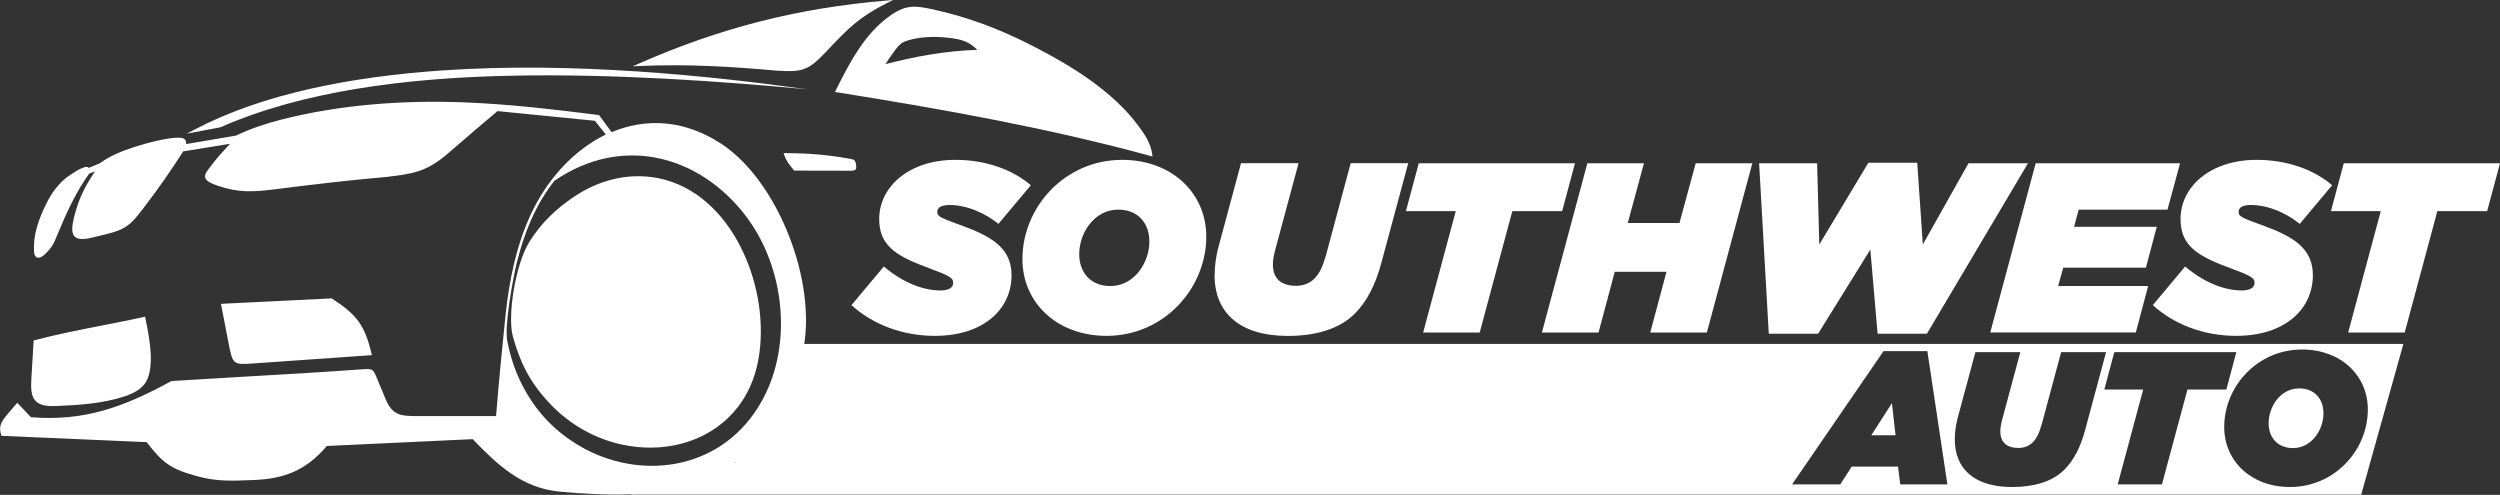 <svg xmlns="http://www.w3.org/2000/svg" id="Layer_2" viewBox="0 0 434.48 86"><rect x="0" y="0" width="434.48" height="86" fill="#333333" stroke="none"/><defs><style>.cls-1{fill-rule:evenodd;}.cls-1,.cls-2{fill:#fff;}</style></defs><g id="Layer_1-2"><path class="cls-1" d="M140.23,15.51c-15.02-1.38-33.39-2.73-51.55-2.35-18.15.38-36.11,2.67-50.36,8.96h-.02s-.03.01-.03.01l-4.33.82-1.48.28,1.33-.7c11.78-6.2,27.15-9.21,43.24-10.3,22.25-1.52,45.83.87,63.21,3.28h0ZM111.07,11.03l-1.11.49,1.21-.05c4.09-.18,8.09-.16,12.04,0,3.96.16,7.87.46,11.81.81h0c2.17.13,3.5.14,4.69-.28,1.19-.42,2.19-1.26,3.7-2.84.29-.3.56-.59.83-.87,3.07-3.24,5.05-5.32,9.92-7.76l1.05-.53-1.17.1c-7.78.66-15,1.85-22.04,3.65-7.04,1.79-13.89,4.2-20.93,7.28h0ZM199.97,27.11c-8.68-2.38-17.61-4.4-26.73-6.2-9.12-1.8-18.42-3.38-27.83-4.88l-.3-.05.14-.27c1.22-2.45,2.46-4.9,3.97-7.15,1.51-2.25,3.27-4.28,5.51-5.86,1.39-.98,2.49-1.41,3.64-1.51,1.14-.1,2.32.13,3.89.47,3.04.66,5.94,1.53,8.78,2.58,2.83,1.05,5.6,2.29,8.39,3.72,3.29,1.68,6.77,3.63,9.99,5.93,3.23,2.31,6.21,4.96,8.47,8.05h0l.15.21c.7.94,1.96,2.65,2.22,4.72l.04.33-.32-.09h0ZM161.76,9.46c-2.59.42-5.15.99-7.88,1.68.23-.36.46-.71.69-1.04.33-.48.67-.95,1.02-1.43.36-.49.68-.84,1-1.08h0c.32-.24.65-.4,1.05-.52,1.06-.34,2.22-.53,3.4-.61,1.33-.09,2.67-.03,3.91.12h0c1.19.14,2.1.32,2.91.67.69.3,1.31.74,1.98,1.41-2.86.1-5.48.38-8.09.81h0ZM138.69,63.98c2.23-5.83,1.64-13.63-.8-20.88-2.54-7.56-7.09-14.55-12.55-18.12-.92-.6-1.84-1.12-2.76-1.56-5.45-2.62-10.91-2.56-15.79-.65-.17.06-.33.13-.49.2l-2.15-2.91-.06-.08h-.1c-7.97-1-15.62-1.89-23.31-2.19-10.52-.41-21.57.38-31.81,3-2.73.7-5.38,1.58-7.83,2.77l-8.7,1.48h0c.02-.34-.03-.58-.18-.77-.19-.24-.52-.33-1.05-.34-.88-.02-2.04.16-3.22.4-1.72.36-3.48.87-4.47,1.19-1.06.35-2.15.73-3.18,1.2-1.03.46-2.02,1-2.89,1.66l-1.93.8c-.28-.27-.48-.2-.87-.07h0s-.09.03-.09.03h0c-.67.23-1.27.62-1.85,1l-.26.17h0c-.33.21-.66.44-.97.69-.32.25-.62.53-.91.84-.59.64-1.05,1.21-1.47,1.86-.42.65-.81,1.37-1.24,2.29-.56,1.2-1.07,2.44-1.41,3.71-.34,1.28-.52,2.6-.44,3.97.02.29.07.56.18.76.06.11.15.21.25.27h0c.11.07.23.1.38.09.15,0,.31-.06.5-.17.29-.16.65-.47.98-.82.37-.39.72-.82.91-1.15h0c.14-.23.27-.49.41-.79.14-.3.28-.63.43-1.01.76-1.86,1.58-3.75,2.5-5.57.91-1.8,1.91-3.53,3.05-5.11l1.03-.38c-.88,1.26-1.57,2.42-2.14,3.62-.66,1.38-1.15,2.82-1.56,4.51-.34,1.44-.41,2.47.04,3.06.46.61,1.41.73,3.07.33l2.42-.58c3.74-.9,4.48-1.85,6.57-4.56l.22-.29c1.21-1.57,2.36-3.14,3.46-4.73,1.09-1.57,2.16-3.17,3.23-4.84l8.13-1.32c-.64.68-1.2,1.3-1.76,1.94-.68.78-1.34,1.59-2.07,2.59-.47.64-.66,1.13-.37,1.6.26.42.92.78,2.16,1.19,1.76.58,3.22.86,4.78.92,1.55.06,3.18-.09,5.3-.36,6.34-.8,12.68-1.56,19.05-2.11h0c2.36-.27,4.13-.5,5.78-1.05,1.65-.56,3.17-1.45,5.02-3.05l1.37-1.18c2.39-2.06,4.77-4.13,7.23-6.17l16.92,1.68,1.91,2.39c-4.24,2.05-7.97,5.5-10.76,9.77-.77,1.18-1.47,2.41-2.09,3.7-1.34,2.79-2.33,5.77-3.07,8.81-.73,3.04-1.21,6.14-1.52,9.16-.3,2.93-.6,5.87-.88,8.84-.27,2.9-.53,5.78-.76,8.65h-13.24s0,0,0,0h-.24c-2.96,0-4.48,0-5.72-2.96l-1.32-3.17h0s-.13-.32-.13-.32c-.75-1.81-.75-1.82-2.92-1.66-6.73.49-13.43.88-20.14,1.26-4.23.25-8.46.49-12.67.76h-.05s-.04.03-.04.03c-4.13,2.26-7.92,4.01-11.84,5.11-3.89,1.09-7.91,1.52-12.52,1.15l-2.21-2.33-.18-.18-.16.2c-.19.22-.39.46-.62.72-.68.78-1.52,1.74-1.87,2.4-.17.31-.28.65-.31,1.02-.03.37.02.79.17,1.26l.05.15h.16s25.07,1.09,25.07,1.09c1.42,1.81,2.43,2.96,3.67,3.82,1.26.88,2.74,1.45,5.1,2.1,1.55.43,2.94.64,4.49.73,1.54.08,3.25.03,5.44-.07,2.4-.11,4.6-.45,6.68-1.34,2.07-.88,4.02-2.3,5.93-4.57l25.36-1.19c2.18,2.27,4.32,4.38,6.73,6.02h0c2.45,1.66,5.17,2.81,8.47,3.11,3.82.35,8.08.6,12.19.46,4.12-.14,8.11-.67,11.39-1.9,2.7-1.01,4.9-2.1,6.92-3.69,2-1.57,3.81-3.64,5.72-6.6l5.14-9.79ZM136.5,26.61h-.33s.11.3.11.3c.38,1.03.71,1.44,1.23,2.1.13.16.27.34.43.55l.07.09h.11l9.49.02h.06c.27,0,.47,0,.63-.03.5-.09.59-.33.46-1.11-.13-.77-.41-.82-1.04-.93l-.15-.03h0c-1.94-.35-3.71-.58-5.49-.73-1.78-.15-3.58-.22-5.59-.24h0ZM38.67,52.79l18.91-.93h.07s.06.04.06.04c2.14,1.38,3.55,2.53,4.59,3.96,1.04,1.43,1.68,3.12,2.27,5.6l.06.26-.27.02-19.7,1.38-.44.03c-3.74.27-3.76.27-4.51-3.58l-1.26-6.51-.05-.25h.26ZM25.26,55.25c.49,2.32.84,4.4.93,6.19.09,1.81-.08,3.35-.63,4.57h0c-.34.74-.9,1.33-1.6,1.8-.68.46-1.5.81-2.35,1.09-1.89.62-3.88,1-5.91,1.24-2.01.24-4.06.35-6.05.43-1.93.08-3.03-.28-3.63-1.09-.6-.8-.67-2.01-.57-3.67l.39-6.48v-.16s.17-.04.17-.04c3.8-1.01,7.74-1.78,11.67-2.55,2.46-.48,4.92-.96,7.32-1.49l.22-.05.05.22h0ZM91.82,42.33c2.17-3.64,5.06-6.2,7.9-8.11,4.35-2.93,9.05-4.03,13.55-3.44.44.06.88.13,1.3.22,6.25,1.31,11,5.88,14,11.63,2.99,5.73,4.22,12.64,3.42,18.64-.08.62-.19,1.23-.31,1.82-.85,4.06-2.74,7.29-5.29,9.68-2.33,2.19-5.21,3.67-8.33,4.43-3.12.76-6.49.79-9.8.1-4.62-.97-9.13-3.36-12.74-7.2-3.61-3.84-5.17-7.31-6.38-11.58-1.01-3.59.48-12.49,2.69-16.19h0ZM89.85,45.54c.72-2.91,1.68-5.77,2.97-8.43.61-1.27,1.3-2.49,2.06-3.65.46-.7.94-1.38,1.45-2.03,5.8-3.97,11.91-5.09,17.56-4.04,6.15,1.14,11.76,4.87,15.83,10.28,3.33,4.44,5.35,9.98,5.87,15.61.52,5.53-.41,11.16-2.93,15.93-.07.13-.14.26-.21.39-3.29,5.97-8.38,9.45-13.94,10.76-5.56,1.31-11.6.43-16.78-2.3-.13-.07-.26-.14-.39-.21-3.91-2.16-6.79-4.95-8.88-8.04-2.31-3.42-3.61-6.94-4.3-10.55-.52-2.71.98-10.85,1.68-13.72h0Z"></path><path class="cls-2" d="M147.97,53.04l5.63-6.72c3.36,2.82,6.81,4.16,9.92,4.16,1.26,0,2.14-.46,2.14-1.3,0-.92-.55-1.22-4.83-2.82-5.46-2.02-8.03-3.95-8.03-8.28,0-5.67,5.21-10.3,13.24-10.3,5.25,0,9.92,1.68,13.11,4.41l-5.63,6.72c-2.23-1.81-5.38-3.28-8.49-3.28-1.26,0-2.14.34-2.14,1.18,0,.88.63,1.05,4.71,2.56,5,1.85,8.2,3.95,8.2,8.45,0,5.93-4.88,10.55-13.32,10.55-5.84,0-10.93-2.1-14.5-5.34Z"></path><path class="cls-2" d="M177.69,45.05c0-9.12,7.44-17.27,17.32-17.27,8.66,0,14.63,5.8,14.63,13.32,0,9.12-7.44,17.27-17.32,17.27-8.66,0-14.63-5.8-14.63-13.32ZM199.75,41.98c0-3.11-1.89-5.55-5.42-5.55-4.12,0-6.77,4.03-6.77,7.73,0,3.11,1.89,5.55,5.42,5.55,4.12,0,6.77-4.03,6.77-7.73Z"></path><path class="cls-2" d="M211.1,47.78c0-1.51.21-3.15.63-4.75l3.95-14.67h10l-4.12,15.3c-.21.84-.34,1.64-.34,2.31,0,2.44,1.43,3.7,4.03,3.7,1.22,0,2.35-.42,3.15-1.22.88-.88,1.47-2.02,2.1-4.29l4.24-15.8h10l-4.67,17.32c-1.05,3.91-2.56,6.77-4.62,8.83-2.77,2.77-6.98,3.87-11.64,3.87-8.28,0-12.73-3.95-12.73-10.59Z"></path><path class="cls-2" d="M253,36.69h-8.66l2.23-8.32h27.15l-2.23,8.32h-8.66l-5.67,21.1h-9.83l5.67-21.1Z"></path><path class="cls-2" d="M275.87,28.37h9.84l-2.82,10.38h8.99l2.82-10.38h9.84l-7.9,29.42h-9.84l2.82-10.55h-8.99l-2.82,10.55h-9.84l7.9-29.42Z"></path><path class="cls-2" d="M305.71,28.37h10.09l.38,14.12,8.53-14.21h8.49l.97,14.21,7.94-14.12h10.34l-17.57,29.63h-8.57l-1.26-14.63-9.08,14.63h-8.57l-1.68-29.63Z"></path><path class="cls-2" d="M353.79,28.37h25.09l-2.19,8.07h-15.43l-.8,2.98h14.37l-1.89,7.1h-14.37l-.88,3.19h15.64l-2.14,8.07h-25.3l7.9-29.42Z"></path><path class="cls-2" d="M374.13,53.04l5.63-6.72c3.36,2.82,6.81,4.16,9.92,4.16,1.26,0,2.14-.46,2.14-1.3,0-.92-.55-1.22-4.83-2.82-5.46-2.02-8.03-3.95-8.03-8.28,0-5.67,5.21-10.3,13.24-10.3,5.25,0,9.92,1.68,13.11,4.41l-5.63,6.72c-2.23-1.81-5.38-3.28-8.49-3.28-1.26,0-2.14.34-2.14,1.18,0,.88.63,1.05,4.71,2.56,5,1.85,8.2,3.95,8.2,8.45,0,5.93-4.88,10.55-13.32,10.55-5.84,0-10.93-2.1-14.5-5.34Z"></path><path class="cls-2" d="M413.76,36.69h-8.66l2.23-8.32h27.15l-2.23,8.32h-8.66l-5.67,21.1h-9.83l5.67-21.1Z"></path><polygon class="cls-1" points="325.22 75.64 329.43 75.64 328.8 70.06 325.22 75.64"></polygon><path class="cls-1" d="M399.56,67.5c-3.22,0-5.29,3.15-5.29,6.04,0,2.43,1.48,4.33,4.24,4.33,3.22,0,5.29-3.15,5.29-6.04,0-2.43-1.48-4.33-4.24-4.33Z"></path><path class="cls-1" d="M137.75,59.77l-9.92,20.61-18.31,5.58h300.84l7.33-26.19H137.75ZM330.25,84.18l-.39-3.09h-8.04l-2,3.09h-8.37l15.89-23.15h7.62l3.48,23.15h-8.18ZM358.78,81.62c-2.17,2.17-5.45,3.02-9.1,3.02-6.47,0-9.95-3.09-9.95-8.27,0-1.18.16-2.46.49-3.71l3.09-11.46h7.81l-3.22,11.95c-.16.66-.26,1.28-.26,1.81,0,1.9,1.12,2.89,3.15,2.89.95,0,1.84-.33,2.46-.95.69-.69,1.15-1.58,1.64-3.35l3.32-12.35h7.81l-3.64,13.53c-.82,3.05-2,5.29-3.61,6.9ZM375.72,84.18h-7.68l4.43-16.48h-6.76l1.74-6.5h21.21l-1.74,6.5h-6.76l-4.43,16.48ZM397.98,84.64c-6.76,0-11.43-4.53-11.43-10.41,0-7.13,5.81-13.49,13.53-13.49,6.76,0,11.43,4.53,11.43,10.41,0,7.13-5.81,13.49-13.53,13.49Z"></path></g></svg>